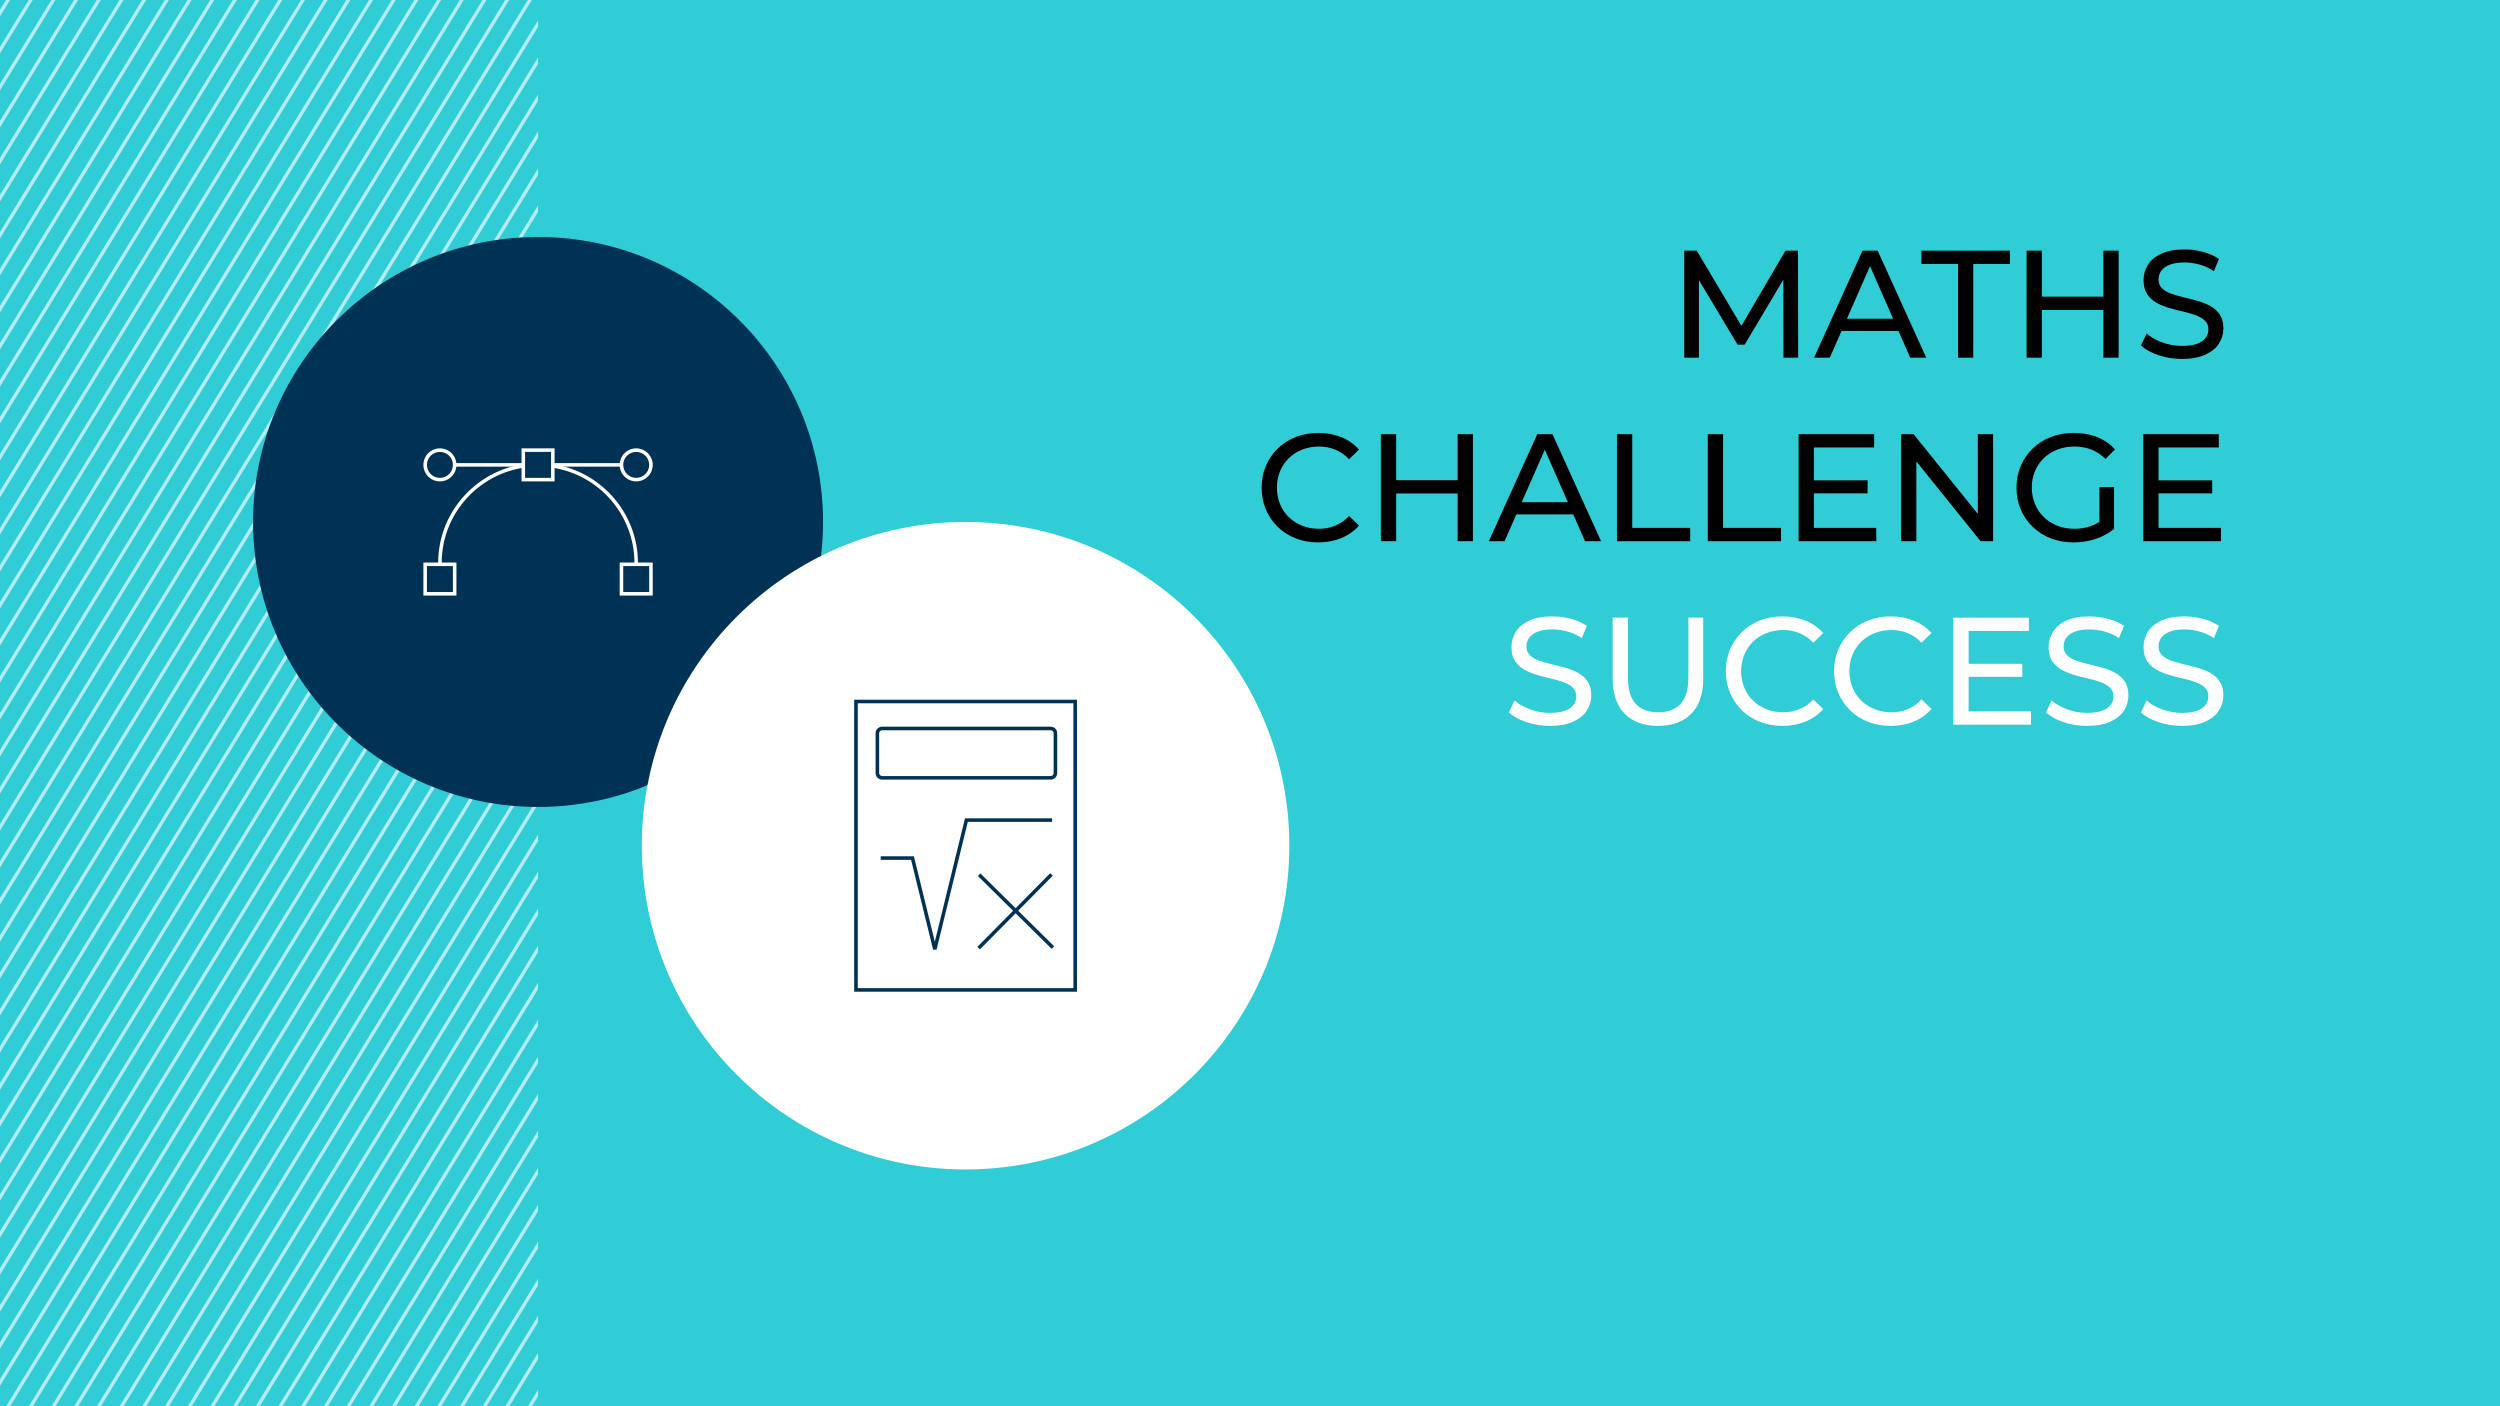 <?xml version="1.0" encoding="utf-8"?>
<!-- Generator: Adobe Illustrator 27.1.1, SVG Export Plug-In . SVG Version: 6.00 Build 0)  -->
<!DOCTYPE svg PUBLIC "-//W3C//DTD SVG 1.1//EN" "http://www.w3.org/Graphics/SVG/1.1/DTD/svg11.dtd">
<svg version="1.1" id="Layer_1" xmlns:x="http://ns.adobe.com/Extensibility/1.0/" xmlns:i="http://ns.adobe.com/AdobeIllustrator/10.0/" xmlns:graph="http://ns.adobe.com/Graphs/1.0/"
	 xmlns="http://www.w3.org/2000/svg" xmlns:xlink="http://www.w3.org/1999/xlink" x="0px" y="0px" viewBox="0 0 887 499"
	 style="enable-background:new 0 0 887 499;" xml:space="preserve">
<g>
	<rect style="fill:#30CDD7;" width="887" height="499"/>
</g>
<g>
	<g>
		<defs>
			<rect id="SVGID_1_" width="190.904" height="499"/>
		</defs>
		<clipPath id="SVGID_00000047746030723981449000000008534826882788571544_">
			<use xlink:href="#SVGID_1_"  style="overflow:visible;"/>
		</clipPath>
		<g style="clip-path:url(#SVGID_00000047746030723981449000000008534826882788571544_);">
			<g>
				<g>
					<g>
						<polygon style="fill:#B4EBF5;" points="-262.906,894.308 -263.943,893.67 463.231,-292.599 464.269,-291.961 						"/>
					</g>
					<g>
						<polygon style="fill:#B4EBF5;" points="-254.856,894.308 -255.894,893.67 471.28,-292.599 472.318,-291.961 						"/>
					</g>
					<g>
						<polygon style="fill:#B4EBF5;" points="-246.807,894.308 -247.844,893.67 479.33,-292.599 480.368,-291.961 						"/>
					</g>
					<g>
						<polygon style="fill:#B4EBF5;" points="-238.757,894.308 -239.795,893.67 487.379,-292.599 488.417,-291.961 						"/>
					</g>
					<g>
						<polygon style="fill:#B4EBF5;" points="-230.708,894.308 -231.746,893.67 495.429,-292.599 496.466,-291.961 						"/>
					</g>
					<g>
						<polygon style="fill:#B4EBF5;" points="-222.658,894.308 -223.696,893.67 503.478,-292.599 504.516,-291.961 						"/>
					</g>
					<g>
						<polygon style="fill:#B4EBF5;" points="-214.609,894.308 -215.647,893.67 511.529,-292.599 512.567,-291.961 						"/>
					</g>
					<g>
						<polygon style="fill:#B4EBF5;" points="-206.559,894.308 -207.597,893.67 519.579,-292.599 520.616,-291.961 						"/>
					</g>
					<g>
						<polygon style="fill:#B4EBF5;" points="-198.508,894.308 -199.546,893.67 527.628,-292.599 528.666,-291.961 						"/>
					</g>
					<g>
						<polygon style="fill:#B4EBF5;" points="-190.459,894.308 -191.497,893.67 535.677,-292.599 536.715,-291.961 						"/>
					</g>
					<g>
						<polygon style="fill:#B4EBF5;" points="-182.41,894.308 -183.447,893.67 543.727,-292.599 544.765,-291.961 						"/>
					</g>
					<g>
						<polygon style="fill:#B4EBF5;" points="-335.352,894.308 -336.39,893.67 390.784,-292.599 391.822,-291.961 						"/>
					</g>
					<g>
						<polygon style="fill:#B4EBF5;" points="-327.303,894.308 -328.34,893.67 398.834,-292.599 399.872,-291.961 						"/>
					</g>
					<g>
						<polygon style="fill:#B4EBF5;" points="-319.253,894.308 -320.291,893.67 406.883,-292.599 407.921,-291.961 						"/>
					</g>
					<g>
						<polygon style="fill:#B4EBF5;" points="-311.204,894.308 -312.242,893.67 414.933,-292.599 415.97,-291.961 						"/>
					</g>
					<g>
						<polygon style="fill:#B4EBF5;" points="-303.154,894.308 -304.192,893.67 422.984,-292.599 424.021,-291.961 						"/>
					</g>
					<g>
						<polygon style="fill:#B4EBF5;" points="-295.103,894.308 -296.141,893.67 431.033,-292.599 432.071,-291.961 						"/>
					</g>
					<g>
						<polygon style="fill:#B4EBF5;" points="-287.054,894.308 -288.092,893.67 439.083,-292.599 440.12,-291.961 						"/>
					</g>
					<g>
						<polygon style="fill:#B4EBF5;" points="-279.004,894.308 -280.042,893.67 447.132,-292.599 448.17,-291.961 						"/>
					</g>
					<g>
						<polygon style="fill:#B4EBF5;" points="-270.955,894.308 -271.993,893.67 455.181,-292.599 456.219,-291.961 						"/>
					</g>
					<g>
						<polygon style="fill:#B4EBF5;" points="-568.789,894.308 -569.827,893.67 157.347,-292.599 158.385,-291.961 						"/>
					</g>
					<g>
						<polygon style="fill:#B4EBF5;" points="-560.74,894.308 -561.777,893.67 165.397,-292.599 166.435,-291.961 						"/>
					</g>
					<g>
						<polygon style="fill:#B4EBF5;" points="-552.69,894.308 -553.728,893.67 173.446,-292.599 174.484,-291.961 						"/>
					</g>
					<g>
						<polygon style="fill:#B4EBF5;" points="-544.641,894.308 -545.679,893.67 181.496,-292.599 182.533,-291.961 						"/>
					</g>
					<g>
						<polygon style="fill:#B4EBF5;" points="-536.591,894.308 -537.629,893.67 189.545,-292.599 190.583,-291.961 						"/>
					</g>
					<g>
						<polygon style="fill:#B4EBF5;" points="-528.542,894.308 -529.58,893.67 197.595,-292.599 198.632,-291.961 						"/>
					</g>
					<g>
						<polygon style="fill:#B4EBF5;" points="-520.492,894.308 -521.53,893.67 205.644,-292.599 206.682,-291.961 						"/>
					</g>
					<g>
						<polygon style="fill:#B4EBF5;" points="-512.443,894.308 -513.481,893.67 213.693,-292.599 214.731,-291.961 						"/>
					</g>
					<g>
						<polygon style="fill:#B4EBF5;" points="-504.394,894.308 -505.431,893.67 221.743,-292.599 222.781,-291.961 						"/>
					</g>
					<g>
						<polygon style="fill:#B4EBF5;" points="-496.344,894.308 -497.382,893.67 229.794,-292.599 230.832,-291.961 						"/>
					</g>
					<g>
						<polygon style="fill:#B4EBF5;" points="-488.295,894.308 -489.332,893.67 237.843,-292.599 238.881,-291.961 						"/>
					</g>
					<g>
						<polygon style="fill:#B4EBF5;" points="-480.244,894.308 -481.281,893.67 245.893,-292.599 246.931,-291.961 						"/>
					</g>
					<g>
						<polygon style="fill:#B4EBF5;" points="-472.194,894.308 -473.232,893.67 253.942,-292.599 254.98,-291.961 						"/>
					</g>
					<g>
						<polygon style="fill:#B4EBF5;" points="-464.145,894.308 -465.183,893.67 261.992,-292.599 263.029,-291.961 						"/>
					</g>
					<g>
						<polygon style="fill:#B4EBF5;" points="-456.095,894.308 -457.133,893.67 270.041,-292.599 271.079,-291.961 						"/>
					</g>
					<g>
						<polygon style="fill:#B4EBF5;" points="-448.046,894.308 -449.084,893.67 278.091,-292.599 279.128,-291.961 						"/>
					</g>
					<g>
						<polygon style="fill:#B4EBF5;" points="-439.996,894.308 -441.034,893.67 286.14,-292.599 287.178,-291.961 						"/>
					</g>
					<g>
						<polygon style="fill:#B4EBF5;" points="-431.947,894.308 -432.985,893.67 294.189,-292.599 295.227,-291.961 						"/>
					</g>
					<g>
						<polygon style="fill:#B4EBF5;" points="-423.898,894.308 -424.935,893.67 302.239,-292.599 303.277,-291.961 						"/>
					</g>
					<g>
						<polygon style="fill:#B4EBF5;" points="-415.848,894.308 -416.886,893.67 310.288,-292.599 311.326,-291.961 						"/>
					</g>
					<g>
						<polygon style="fill:#B4EBF5;" points="-407.799,894.308 -408.836,893.67 318.338,-292.599 319.376,-291.961 						"/>
					</g>
					<g>
						<polygon style="fill:#B4EBF5;" points="-399.749,894.308 -400.787,893.67 326.389,-292.599 327.427,-291.961 						"/>
					</g>
					<g>
						<polygon style="fill:#B4EBF5;" points="-391.698,894.308 -392.736,893.67 334.438,-292.599 335.476,-291.961 						"/>
					</g>
					<g>
						<polygon style="fill:#B4EBF5;" points="-383.649,894.308 -384.686,893.67 342.488,-292.599 343.525,-291.961 						"/>
					</g>
					<g>
						<polygon style="fill:#B4EBF5;" points="-375.599,894.308 -376.637,893.67 350.537,-292.599 351.575,-291.961 						"/>
					</g>
					<g>
						<polygon style="fill:#B4EBF5;" points="-367.55,894.308 -368.588,893.67 358.587,-292.599 359.624,-291.961 						"/>
					</g>
					<g>
						<polygon style="fill:#B4EBF5;" points="-359.5,894.308 -360.538,893.67 366.636,-292.599 367.674,-291.961 						"/>
					</g>
					<g>
						<polygon style="fill:#B4EBF5;" points="-351.451,894.308 -352.489,893.67 374.685,-292.599 375.723,-291.961 						"/>
					</g>
					<g>
						<polygon style="fill:#B4EBF5;" points="-343.402,894.308 -344.439,893.67 382.735,-292.599 383.773,-291.961 						"/>
					</g>
				</g>
			</g>
			<g>
				<polygon style="fill:#B4EBF5;" points="123.474,894.308 122.436,893.67 849.611,-292.599 850.648,-291.961 				"/>
			</g>
			<g>
				<polygon style="fill:#B4EBF5;" points="131.523,894.308 130.486,893.67 857.66,-292.599 858.698,-291.961 				"/>
			</g>
			<g>
				<polygon style="fill:#B4EBF5;" points="139.573,894.308 138.535,893.67 865.709,-292.599 866.747,-291.961 				"/>
			</g>
			<g>
				<polygon style="fill:#B4EBF5;" points="147.622,894.308 146.585,893.67 873.759,-292.599 874.797,-291.961 				"/>
			</g>
			<g>
				<polygon style="fill:#B4EBF5;" points="155.672,894.308 154.634,893.67 881.808,-292.599 882.846,-291.961 				"/>
			</g>
			<g>
				<polygon style="fill:#B4EBF5;" points="163.721,894.308 162.684,893.67 889.858,-292.599 890.895,-291.961 				"/>
			</g>
			<g>
				<polygon style="fill:#B4EBF5;" points="171.771,894.308 170.733,893.67 897.909,-292.599 898.946,-291.961 				"/>
			</g>
			<g>
				<polygon style="fill:#B4EBF5;" points="179.822,894.308 178.784,893.67 905.958,-292.599 906.996,-291.961 				"/>
			</g>
			<g>
				<polygon style="fill:#B4EBF5;" points="187.871,894.308 186.833,893.67 914.008,-292.599 915.045,-291.961 				"/>
			</g>
			<g>
				<polygon style="fill:#B4EBF5;" points="195.921,894.308 194.883,893.67 922.057,-292.599 923.095,-291.961 				"/>
			</g>
			<g>
				<polygon style="fill:#B4EBF5;" points="203.97,894.308 202.932,893.67 930.107,-292.599 931.144,-291.961 				"/>
			</g>
			<g>
				<polygon style="fill:#B4EBF5;" points="51.027,894.308 49.99,893.67 777.164,-292.599 778.202,-291.961 				"/>
			</g>
			<g>
				<polygon style="fill:#B4EBF5;" points="59.077,894.308 58.039,893.67 785.213,-292.599 786.251,-291.961 				"/>
			</g>
			<g>
				<polygon style="fill:#B4EBF5;" points="67.126,894.308 66.089,893.67 793.263,-292.599 794.301,-291.961 				"/>
			</g>
			<g>
				<polygon style="fill:#B4EBF5;" points="75.176,894.308 74.138,893.67 801.314,-292.599 802.352,-291.961 				"/>
			</g>
			<g>
				<polygon style="fill:#B4EBF5;" points="83.225,894.308 82.188,893.67 809.363,-292.599 810.401,-291.961 				"/>
			</g>
			<g>
				<polygon style="fill:#B4EBF5;" points="91.276,894.308 90.239,893.67 817.413,-292.599 818.45,-291.961 				"/>
			</g>
			<g>
				<polygon style="fill:#B4EBF5;" points="99.326,894.308 98.288,893.67 825.462,-292.599 826.5,-291.961 				"/>
			</g>
			<g>
				<polygon style="fill:#B4EBF5;" points="107.375,894.308 106.337,893.67 833.512,-292.599 834.549,-291.961 				"/>
			</g>
			<g>
				<polygon style="fill:#B4EBF5;" points="115.425,894.308 114.387,893.67 841.561,-292.599 842.599,-291.961 				"/>
			</g>
			<g>
				<polygon style="fill:#B4EBF5;" points="-174.36,894.308 -175.398,893.67 551.776,-292.599 552.814,-291.961 				"/>
			</g>
			<g>
				<polygon style="fill:#B4EBF5;" points="-166.311,894.308 -167.348,893.67 559.826,-292.599 560.864,-291.961 				"/>
			</g>
			<g>
				<polygon style="fill:#B4EBF5;" points="-158.261,894.308 -159.299,893.67 567.875,-292.599 568.913,-291.961 				"/>
			</g>
			<g>
				<polygon style="fill:#B4EBF5;" points="-150.212,894.308 -151.249,893.67 575.925,-292.599 576.962,-291.961 				"/>
			</g>
			<g>
				<polygon style="fill:#B4EBF5;" points="-142.162,894.308 -143.2,893.67 583.974,-292.599 585.012,-291.961 				"/>
			</g>
			<g>
				<polygon style="fill:#B4EBF5;" points="-134.113,894.308 -135.151,893.67 592.024,-292.599 593.061,-291.961 				"/>
			</g>
			<g>
				<polygon style="fill:#B4EBF5;" points="-126.063,894.308 -127.101,893.67 600.073,-292.599 601.111,-291.961 				"/>
			</g>
			<g>
				<polygon style="fill:#B4EBF5;" points="-118.014,894.308 -119.052,893.67 608.124,-292.599 609.162,-291.961 				"/>
			</g>
			<g>
				<polygon style="fill:#B4EBF5;" points="-109.965,894.308 -111.002,893.67 616.174,-292.599 617.211,-291.961 				"/>
			</g>
			<g>
				<polygon style="fill:#B4EBF5;" points="-101.914,894.308 -102.951,893.67 624.223,-292.599 625.261,-291.961 				"/>
			</g>
			<g>
				<polygon style="fill:#B4EBF5;" points="-93.864,894.308 -94.902,893.67 632.272,-292.599 633.31,-291.961 				"/>
			</g>
			<g>
				<polygon style="fill:#B4EBF5;" points="-85.815,894.308 -86.852,893.67 640.322,-292.599 641.36,-291.961 				"/>
			</g>
			<g>
				<polygon style="fill:#B4EBF5;" points="-77.765,894.308 -78.803,893.67 648.371,-292.599 649.409,-291.961 				"/>
			</g>
			<g>
				<polygon style="fill:#B4EBF5;" points="-69.716,894.308 -70.753,893.67 656.421,-292.599 657.458,-291.961 				"/>
			</g>
			<g>
				<polygon style="fill:#B4EBF5;" points="-61.666,894.308 -62.704,893.67 664.47,-292.599 665.508,-291.961 				"/>
			</g>
			<g>
				<polygon style="fill:#B4EBF5;" points="-53.617,894.308 -54.655,893.67 672.52,-292.599 673.557,-291.961 				"/>
			</g>
			<g>
				<polygon style="fill:#B4EBF5;" points="-45.567,894.308 -46.605,893.67 680.569,-292.599 681.607,-291.961 				"/>
			</g>
			<g>
				<polygon style="fill:#B4EBF5;" points="-37.518,894.308 -38.556,893.67 688.618,-292.599 689.656,-291.961 				"/>
			</g>
			<g>
				<polygon style="fill:#B4EBF5;" points="-29.469,894.308 -30.506,893.67 696.668,-292.599 697.706,-291.961 				"/>
			</g>
			<g>
				<polygon style="fill:#B4EBF5;" points="-21.419,894.308 -22.457,893.67 704.719,-292.599 705.757,-291.961 				"/>
			</g>
			<g>
				<polygon style="fill:#B4EBF5;" points="-13.37,894.308 -14.407,893.67 712.768,-292.599 713.806,-291.961 				"/>
			</g>
			<g>
				<polygon style="fill:#B4EBF5;" points="-5.319,894.308 -6.356,893.67 720.818,-292.599 721.856,-291.961 				"/>
			</g>
			<g>
				<polygon style="fill:#B4EBF5;" points="2.731,894.308 1.693,893.67 728.867,-292.599 729.905,-291.961 				"/>
			</g>
			<g>
				<polygon style="fill:#B4EBF5;" points="10.78,894.308 9.743,893.67 736.917,-292.599 737.954,-291.961 				"/>
			</g>
			<g>
				<polygon style="fill:#B4EBF5;" points="18.83,894.308 17.792,893.67 744.966,-292.599 746.004,-291.961 				"/>
			</g>
			<g>
				<polygon style="fill:#B4EBF5;" points="26.879,894.308 25.841,893.67 753.016,-292.599 754.053,-291.961 				"/>
			</g>
			<g>
				<polygon style="fill:#B4EBF5;" points="34.929,894.308 33.891,893.67 761.065,-292.599 762.103,-291.961 				"/>
			</g>
			<g>
				<polygon style="fill:#B4EBF5;" points="42.978,894.308 41.94,893.67 769.115,-292.599 770.152,-291.961 				"/>
			</g>
		</g>
	</g>
</g>
<g>
	<g>
		<circle style="fill:#003255;" cx="190.904" cy="185.194" r="101.117"/>
		<g>
			<g>
				<path style="fill:#FFFFFF;" d="M226.352,199.76h-1.253c0-18.855-15.339-34.195-34.195-34.195
					c-18.855,0-34.194,15.34-34.194,34.195h-1.253c0-19.547,15.902-35.448,35.447-35.448
					C210.45,164.312,226.352,180.214,226.352,199.76z"/>
			</g>
			<g>
				<path style="fill:#FFFFFF;" d="M161.944,211.31h-11.722v-11.721h11.722V211.31z M151.475,210.057h9.216v-9.215h-9.216V210.057z"
					/>
			</g>
			<g>
				<path style="fill:#FFFFFF;" d="M231.586,211.31h-11.722v-11.721h11.722V211.31z M221.117,210.057h9.216v-9.215h-9.216V210.057z"
					/>
			</g>
			<g>
				<rect x="161.318" y="164.312" style="fill:#FFFFFF;" width="24.352" height="1.253"/>
			</g>
			<g>
				<rect x="195.001" y="164.312" style="fill:#FFFFFF;" width="25.49" height="1.253"/>
			</g>
			<g>
				<path style="fill:#FFFFFF;" d="M156.083,170.799c-3.231,0-5.861-2.628-5.861-5.861c0-3.232,2.629-5.861,5.861-5.861
					c3.232,0,5.862,2.629,5.862,5.861C161.944,168.171,159.315,170.799,156.083,170.799z M156.083,160.331
					c-2.54,0-4.608,2.067-4.608,4.608c0,2.54,2.067,4.608,4.608,4.608c2.541,0,4.608-2.067,4.608-4.608
					C160.691,162.398,158.624,160.331,156.083,160.331z"/>
			</g>
			<g>
				<path style="fill:#FFFFFF;" d="M225.725,170.799c-3.232,0-5.862-2.628-5.862-5.861c0-3.232,2.629-5.861,5.862-5.861
					c3.231,0,5.861,2.629,5.861,5.861C231.586,168.171,228.957,170.799,225.725,170.799z M225.725,160.331
					c-2.541,0-4.608,2.067-4.608,4.608c0,2.54,2.067,4.608,4.608,4.608c2.54,0,4.608-2.067,4.608-4.608
					C230.333,162.398,228.266,160.331,225.725,160.331z"/>
			</g>
			<g>
				<rect x="185.669" y="159.704" style="fill:#003255;" width="10.469" height="10.469"/>
				<path style="fill:#FFFFFF;" d="M196.765,170.799h-11.722v-11.721h11.722V170.799z M186.296,169.546h9.216v-9.215h-9.216V169.546
					z"/>
			</g>
		</g>
	</g>
	<g>
		<g>
			<circle style="fill:#FFFFFF;" cx="342.59" cy="300.059" r="114.864"/>
		</g>
		<g>
			<g>
				<g>
					<g>
						<path style="fill:#003255;" d="M372.769,276.613h-59.782c-1.286,0-2.332-1.047-2.332-2.332v-14.128
							c0-1.285,1.046-2.332,2.332-2.332h59.782c1.286,0,2.332,1.047,2.332,2.332v14.128
							C375.101,275.566,374.055,276.613,372.769,276.613z M312.987,259.093c-0.585,0-1.06,0.475-1.06,1.06v14.128
							c0,0.585,0.475,1.06,1.06,1.06h59.782c0.585,0,1.06-0.475,1.06-1.06v-14.128c0-0.585-0.475-1.06-1.06-1.06H312.987z"/>
					</g>
					<g>
						<polygon style="fill:#003255;" points="331.057,336.943 323.258,305.082 312.471,305.082 312.471,303.81 324.257,303.81 
							331.675,334.115 342.379,290.333 373.286,290.333 373.286,291.605 343.378,291.605 332.293,336.943 						"/>
					</g>
					<g>
						<g>
							
								<rect x="359.576" y="305.011" transform="matrix(0.703 -0.712 0.712 0.703 -122.996 352.407)" style="fill:#003255;" width="1.272" height="36.751"/>
						</g>
					</g>
					<g>
						<g>
							
								<rect x="341.836" y="322.751" transform="matrix(0.703 -0.711 0.711 0.703 -123.014 352.096)" style="fill:#003255;" width="36.752" height="1.272"/>
						</g>
					</g>
				</g>
			</g>
			<g>
				<path style="fill:#003255;" d="M382.115,351.861h-79.051V248.257h79.051V351.861z M304.337,350.589h76.507v-101.06h-76.507
					V350.589z"/>
			</g>
		</g>
	</g>
</g>
<g>
	<path d="M597.568,126.91V88.936h4.448l17.035,28.698h-2.388l16.817-28.698h4.449l0.054,37.975h-5.208l-0.054-29.783h1.247
		l-14.973,25.172h-2.495L601.42,97.127h1.356v29.783H597.568z"/>
	<path d="M643.625,126.91l17.197-37.975h5.371l17.252,37.975h-5.696l-15.354-34.937h2.171l-15.354,34.937H643.625z M650.949,117.416
		l1.465-4.34h21.374l1.573,4.34H650.949z"/>
	<path d="M694.729,126.91V93.655h-13.021v-4.72h31.411v4.72H700.1v33.255H694.729z"/>
	<path d="M724.458,126.91h-5.425V88.936h5.425V126.91z M746.755,109.984h-22.839v-4.72h22.839V109.984z M746.267,88.936h5.425
		v37.975h-5.425V88.936z"/>
	<path d="M774.151,127.344c-2.895,0-5.661-0.442-8.301-1.329c-2.641-0.886-4.72-2.034-6.238-3.444l2.007-4.231
		c1.446,1.267,3.291,2.314,5.533,3.146s4.575,1.247,6.999,1.247c2.205,0,3.995-0.252,5.37-0.759
		c1.374-0.506,2.388-1.202,3.038-2.089c0.651-0.886,0.977-1.89,0.977-3.011c0-1.302-0.426-2.351-1.274-3.146
		c-0.851-0.795-1.953-1.438-3.31-1.926s-2.849-0.913-4.476-1.275c-1.628-0.36-3.265-0.786-4.91-1.274s-3.146-1.112-4.502-1.872
		c-1.356-0.759-2.451-1.78-3.282-3.064c-0.833-1.284-1.248-2.938-1.248-4.964c0-1.953,0.516-3.752,1.546-5.398
		c1.031-1.646,2.622-2.965,4.774-3.96c2.151-0.994,4.891-1.492,8.219-1.492c2.205,0,4.395,0.29,6.564,0.868
		c2.17,0.579,4.05,1.41,5.642,2.495l-1.79,4.341c-1.628-1.085-3.346-1.872-5.154-2.36s-3.562-0.732-5.262-0.732
		c-2.135,0-3.889,0.271-5.263,0.813c-1.374,0.543-2.378,1.267-3.011,2.17c-0.633,0.905-0.949,1.918-0.949,3.038
		c0,1.339,0.425,2.406,1.275,3.201c0.849,0.796,1.952,1.429,3.309,1.898c1.356,0.471,2.849,0.896,4.476,1.275
		c1.628,0.38,3.264,0.805,4.91,1.274c1.646,0.471,3.146,1.085,4.503,1.845c1.355,0.76,2.449,1.772,3.281,3.038
		c0.832,1.267,1.248,2.894,1.248,4.883c0,1.917-0.524,3.698-1.573,5.343c-1.049,1.646-2.667,2.967-4.855,3.961
		C780.235,126.848,777.478,127.344,774.151,127.344z"/>
	<path d="M467.694,192.443c-2.894,0-5.561-0.479-8.001-1.438c-2.441-0.958-4.558-2.313-6.348-4.068
		c-1.79-1.754-3.192-3.806-4.204-6.157c-1.014-2.351-1.52-4.937-1.52-7.758s0.506-5.406,1.52-7.758
		c1.012-2.351,2.422-4.403,4.231-6.157c1.808-1.754,3.933-3.11,6.374-4.069c2.441-0.958,5.108-1.438,8.002-1.438
		c2.93,0,5.633,0.498,8.11,1.492c2.477,0.995,4.584,2.468,6.32,4.421l-3.526,3.418c-1.447-1.519-3.074-2.648-4.883-3.391
		c-1.809-0.741-3.743-1.112-5.805-1.112c-2.134,0-4.114,0.362-5.94,1.085c-1.826,0.725-3.409,1.736-4.746,3.038
		c-1.339,1.303-2.379,2.849-3.12,4.639s-1.112,3.734-1.112,5.832s0.371,4.041,1.112,5.832c0.741,1.79,1.781,3.336,3.12,4.638
		c1.337,1.303,2.92,2.315,4.746,3.038c1.826,0.725,3.807,1.085,5.94,1.085c2.062,0,3.996-0.37,5.805-1.112
		c1.809-0.74,3.436-1.889,4.883-3.444l3.526,3.418c-1.736,1.953-3.844,3.437-6.32,4.448
		C473.382,191.938,470.66,192.443,467.694,192.443z"/>
	<path d="M495.361,192.01h-5.425v-37.975h5.425V192.01z M517.658,175.084h-22.839v-4.72h22.839V175.084z M517.17,154.035h5.426
		v37.975h-5.426V154.035z"/>
	<path d="M528.237,192.01l17.197-37.975h5.37l17.252,37.975h-5.696l-15.353-34.937h2.17l-15.353,34.937H528.237z M535.561,182.516
		l1.465-4.34H558.4l1.573,4.34H535.561z"/>
	<path d="M573.698,192.01v-37.975h5.425v33.255h20.561v4.72H573.698z"/>
	<path d="M605.922,192.01v-37.975h5.425v33.255h20.561v4.72H605.922z"/>
	<path d="M643.571,187.29h22.134v4.72h-27.559v-37.975h26.8v4.72h-21.375V187.29z M643.083,170.418h19.53v4.611h-19.53V170.418z"/>
	<path d="M674.494,192.01v-37.975h4.448l25.118,31.193h-2.333v-31.193h5.425v37.975h-4.448l-25.118-31.193h2.333v31.193H674.494z"/>
	<path d="M735.688,192.443c-2.929,0-5.624-0.479-8.083-1.438c-2.46-0.958-4.594-2.313-6.401-4.068
		c-1.809-1.754-3.22-3.806-4.231-6.157c-1.013-2.351-1.52-4.937-1.52-7.758s0.507-5.406,1.52-7.758
		c1.012-2.351,2.432-4.403,4.259-6.157c1.825-1.754,3.969-3.11,6.429-4.069c2.459-0.958,5.171-1.438,8.137-1.438
		c3.002,0,5.751,0.488,8.246,1.465c2.496,0.977,4.611,2.441,6.348,4.395l-3.363,3.363c-1.556-1.519-3.247-2.631-5.072-3.336
		c-1.827-0.706-3.808-1.059-5.94-1.059c-2.17,0-4.187,0.362-6.049,1.085c-1.863,0.725-3.473,1.736-4.828,3.038
		c-1.356,1.303-2.406,2.849-3.146,4.639c-0.742,1.79-1.112,3.734-1.112,5.832c0,2.062,0.37,3.987,1.112,5.777
		c0.74,1.79,1.79,3.346,3.146,4.666c1.355,1.32,2.956,2.342,4.801,3.064c1.845,0.725,3.852,1.085,6.021,1.085
		c2.025,0,3.969-0.315,5.832-0.949c1.862-0.632,3.589-1.69,5.181-3.174l3.093,4.123c-1.881,1.592-4.078,2.794-6.592,3.607
		C740.959,192.037,738.364,192.443,735.688,192.443z M744.856,186.91v-14.104h5.208v14.81L744.856,186.91z"/>
	<path d="M765.85,187.29h22.134v4.72h-27.559v-37.975h26.8v4.72H765.85V187.29z M765.361,170.418h19.53v4.611h-19.53V170.418z"/>
	<path style="fill:#FFFFFF;" d="M549.885,257.544c-2.895,0-5.661-0.442-8.301-1.329c-2.64-0.886-4.72-2.034-6.238-3.444l2.007-4.231
		c1.446,1.267,3.291,2.314,5.534,3.146c2.241,0.832,4.574,1.247,6.998,1.247c2.205,0,3.996-0.252,5.37-0.759
		c1.374-0.506,2.388-1.202,3.038-2.089c0.651-0.886,0.977-1.89,0.977-3.011c0-1.302-0.425-2.351-1.274-3.146
		c-0.851-0.795-1.953-1.438-3.31-1.926s-2.848-0.913-4.476-1.275c-1.627-0.36-3.265-0.786-4.909-1.274
		c-1.646-0.488-3.146-1.112-4.503-1.872c-1.356-0.759-2.451-1.78-3.282-3.064c-0.832-1.284-1.248-2.938-1.248-4.964
		c0-1.953,0.516-3.752,1.546-5.398c1.031-1.646,2.622-2.965,4.774-3.96c2.151-0.994,4.891-1.492,8.219-1.492
		c2.206,0,4.395,0.29,6.564,0.868c2.17,0.579,4.05,1.41,5.642,2.495l-1.79,4.341c-1.627-1.085-3.346-1.872-5.153-2.36
		c-1.81-0.488-3.562-0.732-5.263-0.732c-2.134,0-3.888,0.271-5.262,0.813c-1.375,0.543-2.379,1.267-3.011,2.17
		c-0.634,0.905-0.95,1.918-0.95,3.038c0,1.339,0.425,2.406,1.275,3.201c0.85,0.796,1.953,1.429,3.31,1.898
		c1.355,0.471,2.848,0.896,4.476,1.275c1.627,0.38,3.263,0.805,4.909,1.274c1.646,0.471,3.146,1.085,4.503,1.845
		s2.449,1.772,3.282,3.038c0.831,1.267,1.247,2.894,1.247,4.883c0,1.917-0.524,3.698-1.573,5.343
		c-1.049,1.646-2.667,2.967-4.855,3.961C555.969,257.048,553.212,257.544,549.885,257.544z"/>
	<path style="fill:#FFFFFF;" d="M588.238,257.544c-4.99,0-8.915-1.428-11.771-4.285c-2.858-2.856-4.286-7.034-4.286-12.532v-21.591
		h5.425v21.374c0,4.231,0.931,7.324,2.794,9.276c1.862,1.953,4.493,2.93,7.894,2.93c3.436,0,6.084-0.977,7.947-2.93
		c1.862-1.952,2.794-5.045,2.794-9.276v-21.374h5.262v21.591c0,5.498-1.419,9.676-4.258,12.532
		C597.198,256.116,593.266,257.544,588.238,257.544z"/>
	<path style="fill:#FFFFFF;" d="M632.397,257.544c-2.895,0-5.561-0.479-8.002-1.438c-2.441-0.958-4.558-2.313-6.348-4.068
		c-1.79-1.754-3.192-3.806-4.204-6.157c-1.013-2.351-1.52-4.937-1.52-7.758s0.507-5.406,1.52-7.758
		c1.012-2.351,2.423-4.403,4.231-6.157c1.808-1.754,3.934-3.11,6.374-4.069c2.441-0.958,5.108-1.438,8.002-1.438
		c2.93,0,5.633,0.498,8.11,1.492c2.478,0.995,4.584,2.468,6.32,4.421l-3.526,3.418c-1.446-1.519-3.074-2.648-4.882-3.391
		c-1.81-0.741-3.744-1.112-5.806-1.112c-2.134,0-4.114,0.362-5.939,1.085c-1.827,0.725-3.41,1.736-4.747,3.038
		c-1.339,1.303-2.379,2.849-3.119,4.639c-0.742,1.79-1.112,3.734-1.112,5.832s0.37,4.041,1.112,5.832
		c0.74,1.79,1.78,3.336,3.119,4.638c1.337,1.303,2.92,2.315,4.747,3.038c1.825,0.725,3.806,1.085,5.939,1.085
		c2.062,0,3.996-0.37,5.806-1.112c1.808-0.74,3.436-1.889,4.882-3.444l3.526,3.418c-1.736,1.953-3.843,3.437-6.32,4.448
		C638.084,257.038,635.362,257.544,632.397,257.544z"/>
	<path style="fill:#FFFFFF;" d="M670.806,257.544c-2.895,0-5.561-0.479-8.002-1.438c-2.441-0.958-4.558-2.313-6.348-4.068
		c-1.79-1.754-3.192-3.806-4.204-6.157c-1.013-2.351-1.52-4.937-1.52-7.758s0.507-5.406,1.52-7.758
		c1.012-2.351,2.423-4.403,4.231-6.157c1.808-1.754,3.934-3.11,6.374-4.069c2.441-0.958,5.108-1.438,8.002-1.438
		c2.93,0,5.633,0.498,8.11,1.492c2.478,0.995,4.584,2.468,6.32,4.421l-3.526,3.418c-1.446-1.519-3.074-2.648-4.882-3.391
		c-1.81-0.741-3.744-1.112-5.806-1.112c-2.134,0-4.114,0.362-5.939,1.085c-1.827,0.725-3.41,1.736-4.747,3.038
		c-1.339,1.303-2.379,2.849-3.119,4.639c-0.742,1.79-1.112,3.734-1.112,5.832s0.37,4.041,1.112,5.832
		c0.74,1.79,1.78,3.336,3.119,4.638c1.337,1.303,2.92,2.315,4.747,3.038c1.825,0.725,3.806,1.085,5.939,1.085
		c2.062,0,3.996-0.37,5.806-1.112c1.808-0.74,3.436-1.889,4.882-3.444l3.526,3.418c-1.736,1.953-3.843,3.437-6.32,4.448
		C676.492,257.038,673.771,257.544,670.806,257.544z"/>
	<path style="fill:#FFFFFF;" d="M698.473,252.391h22.134v4.72h-27.559v-37.975h26.8v4.72h-21.375V252.391z M697.984,235.519h19.53
		v4.611h-19.53V235.519z"/>
	<path style="fill:#FFFFFF;" d="M740.463,257.544c-2.895,0-5.661-0.442-8.301-1.329c-2.641-0.886-4.72-2.034-6.238-3.444
		l2.007-4.231c1.446,1.267,3.291,2.314,5.533,3.146s4.575,1.247,6.999,1.247c2.205,0,3.995-0.252,5.37-0.759
		c1.374-0.506,2.388-1.202,3.038-2.089c0.651-0.886,0.977-1.89,0.977-3.011c0-1.302-0.426-2.351-1.274-3.146
		c-0.851-0.795-1.953-1.438-3.31-1.926s-2.849-0.913-4.476-1.275c-1.628-0.36-3.265-0.786-4.91-1.274s-3.146-1.112-4.502-1.872
		c-1.356-0.759-2.451-1.78-3.282-3.064c-0.833-1.284-1.248-2.938-1.248-4.964c0-1.953,0.516-3.752,1.546-5.398
		c1.031-1.646,2.622-2.965,4.774-3.96c2.151-0.994,4.891-1.492,8.219-1.492c2.205,0,4.395,0.29,6.564,0.868
		c2.17,0.579,4.05,1.41,5.642,2.495l-1.79,4.341c-1.628-1.085-3.346-1.872-5.154-2.36s-3.562-0.732-5.262-0.732
		c-2.135,0-3.889,0.271-5.263,0.813c-1.374,0.543-2.378,1.267-3.011,2.17c-0.633,0.905-0.949,1.918-0.949,3.038
		c0,1.339,0.425,2.406,1.275,3.201c0.849,0.796,1.952,1.429,3.309,1.898c1.356,0.471,2.849,0.896,4.476,1.275
		c1.628,0.38,3.264,0.805,4.91,1.274c1.646,0.471,3.146,1.085,4.503,1.845c1.355,0.76,2.449,1.772,3.281,3.038
		c0.832,1.267,1.248,2.894,1.248,4.883c0,1.917-0.524,3.698-1.573,5.343c-1.049,1.646-2.667,2.967-4.855,3.961
		C746.547,257.048,743.789,257.544,740.463,257.544z"/>
	<path style="fill:#FFFFFF;" d="M774.151,257.544c-2.895,0-5.661-0.442-8.301-1.329c-2.641-0.886-4.72-2.034-6.238-3.444
		l2.007-4.231c1.446,1.267,3.291,2.314,5.533,3.146s4.575,1.247,6.999,1.247c2.205,0,3.995-0.252,5.37-0.759
		c1.374-0.506,2.388-1.202,3.038-2.089c0.651-0.886,0.977-1.89,0.977-3.011c0-1.302-0.426-2.351-1.274-3.146
		c-0.851-0.795-1.953-1.438-3.31-1.926s-2.849-0.913-4.476-1.275c-1.628-0.36-3.265-0.786-4.91-1.274s-3.146-1.112-4.502-1.872
		c-1.356-0.759-2.451-1.78-3.282-3.064c-0.833-1.284-1.248-2.938-1.248-4.964c0-1.953,0.516-3.752,1.546-5.398
		c1.031-1.646,2.622-2.965,4.774-3.96c2.151-0.994,4.891-1.492,8.219-1.492c2.205,0,4.395,0.29,6.564,0.868
		c2.17,0.579,4.05,1.41,5.642,2.495l-1.79,4.341c-1.628-1.085-3.346-1.872-5.154-2.36s-3.562-0.732-5.262-0.732
		c-2.135,0-3.889,0.271-5.263,0.813c-1.374,0.543-2.378,1.267-3.011,2.17c-0.633,0.905-0.949,1.918-0.949,3.038
		c0,1.339,0.425,2.406,1.275,3.201c0.849,0.796,1.952,1.429,3.309,1.898c1.356,0.471,2.849,0.896,4.476,1.275
		c1.628,0.38,3.264,0.805,4.91,1.274c1.646,0.471,3.146,1.085,4.503,1.845c1.355,0.76,2.449,1.772,3.281,3.038
		c0.832,1.267,1.248,2.894,1.248,4.883c0,1.917-0.524,3.698-1.573,5.343c-1.049,1.646-2.667,2.967-4.855,3.961
		C780.235,257.048,777.478,257.544,774.151,257.544z"/>
</g>
</svg>
